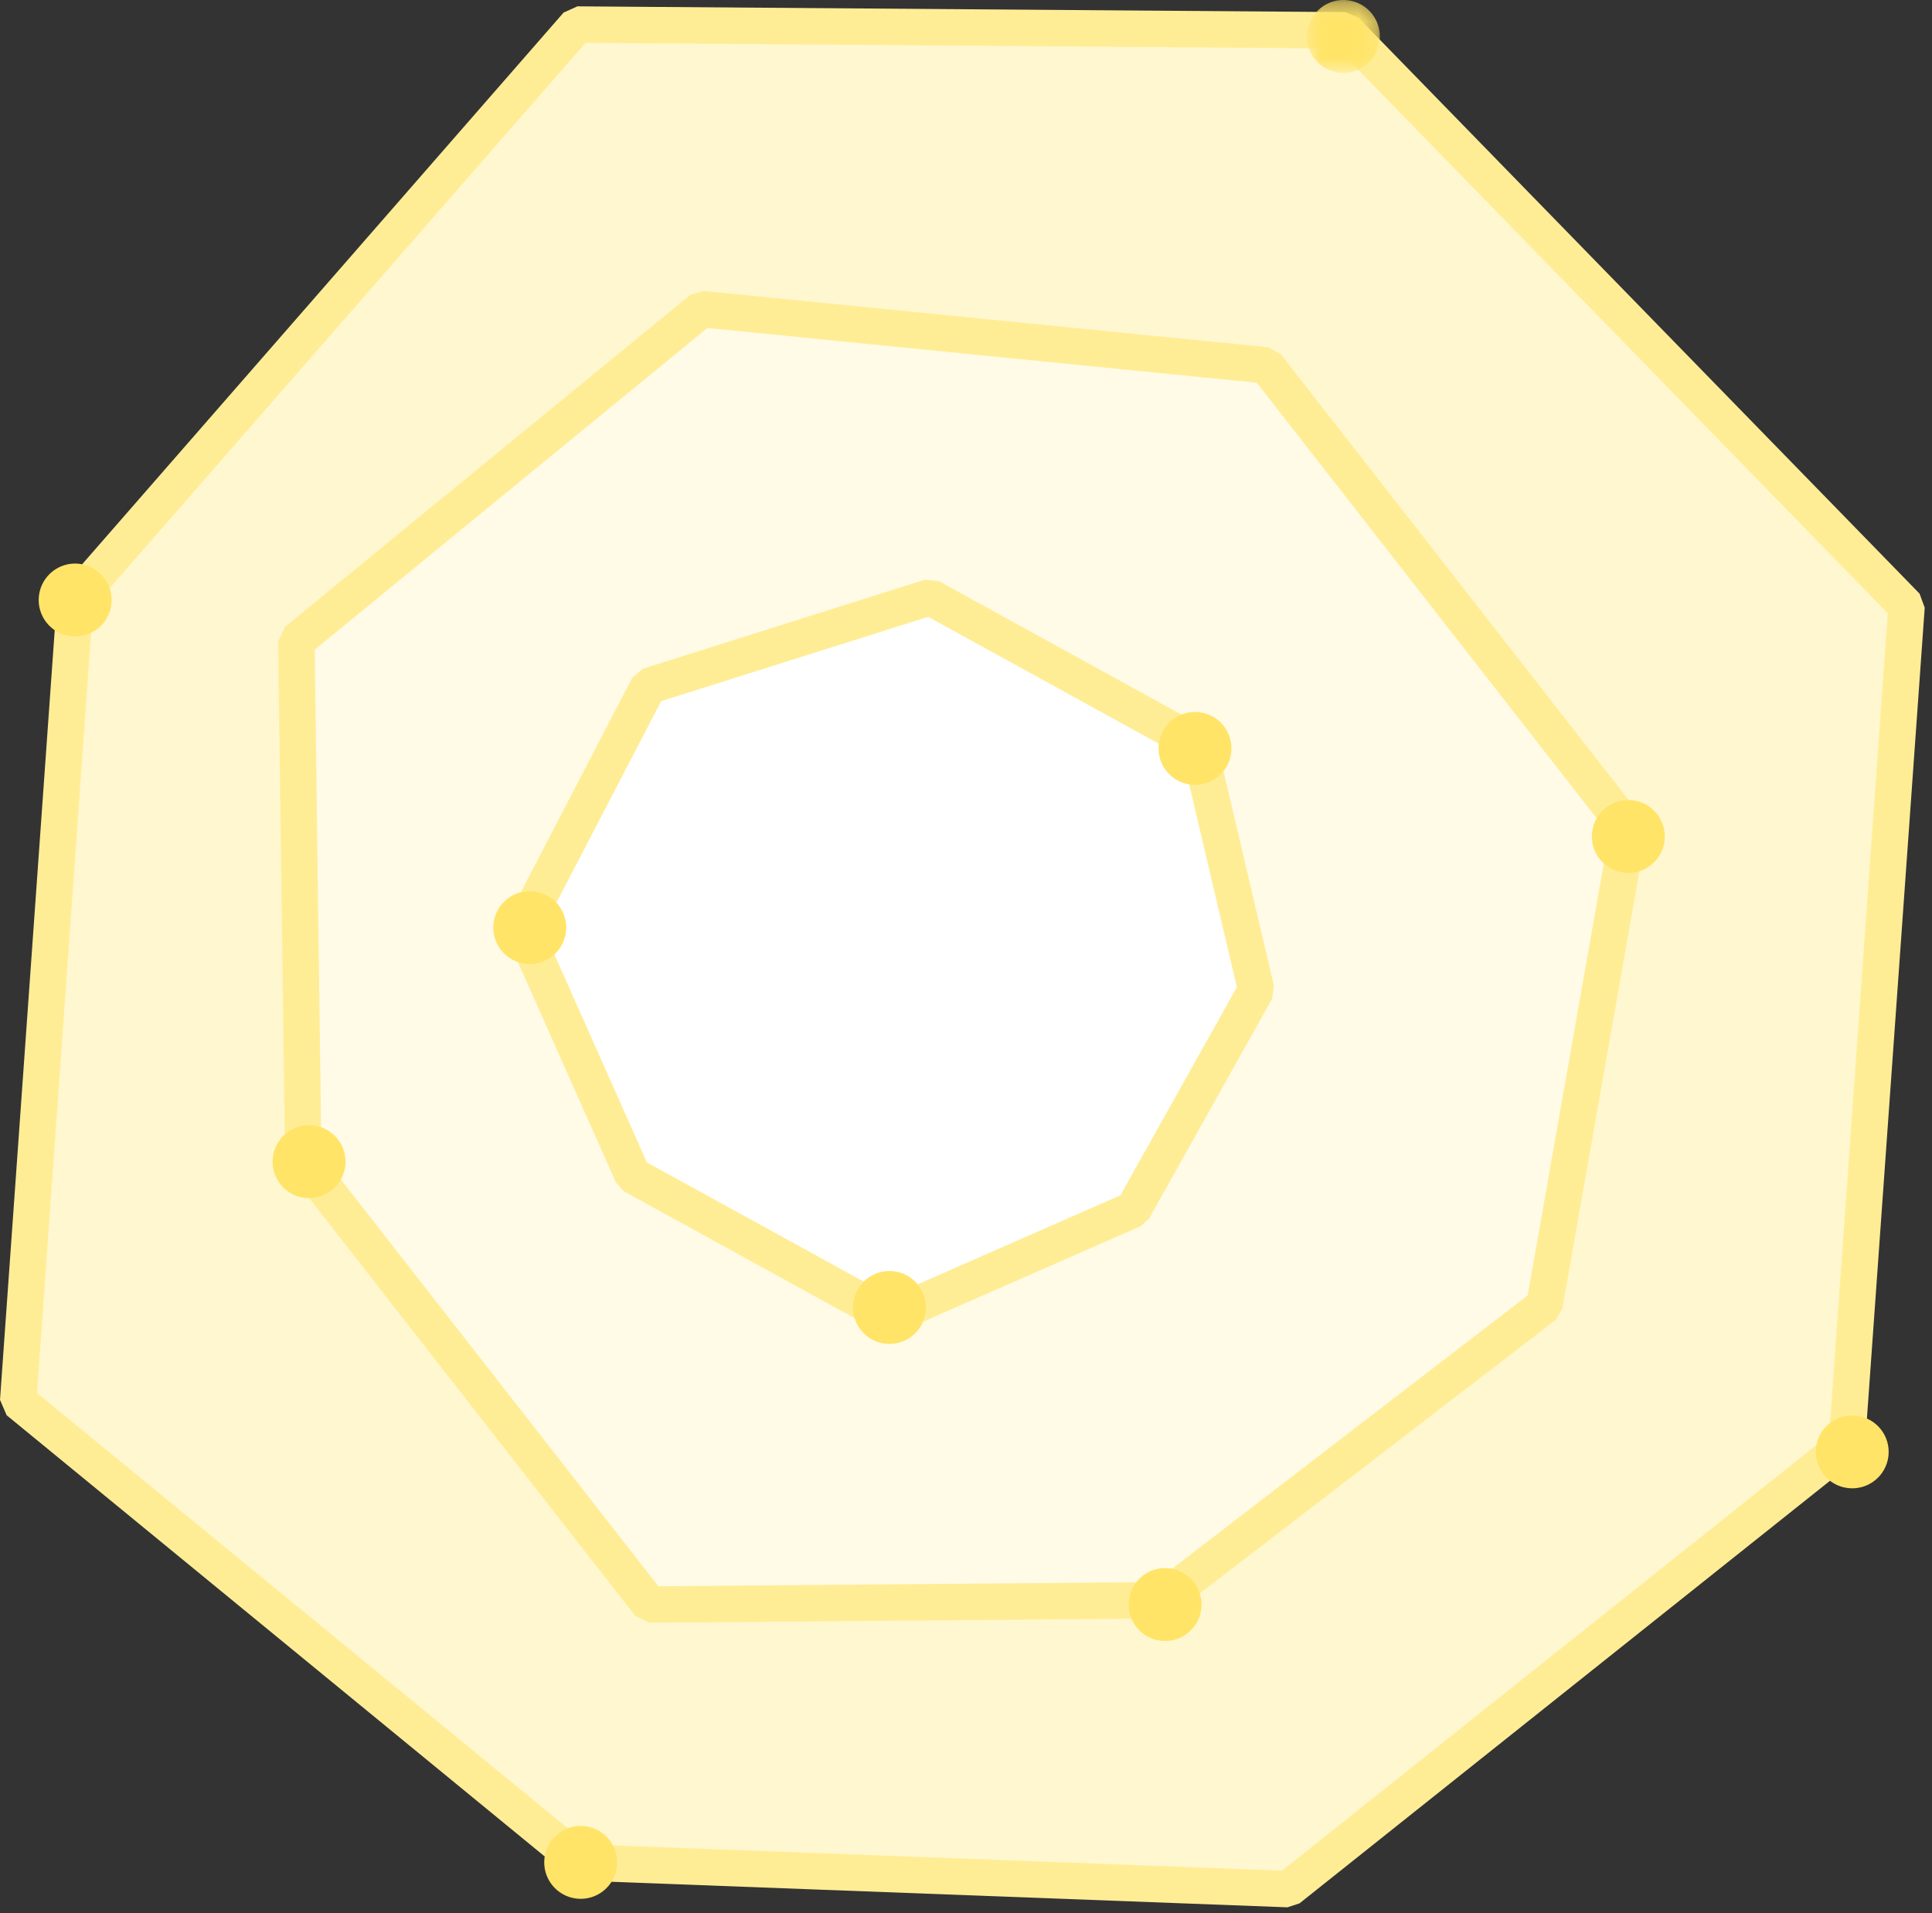 <?xml version="1.0" encoding="UTF-8"?>
<svg width="106px" height="105px" viewBox="0 0 106 105" version="1.1" xmlns="http://www.w3.org/2000/svg" xmlns:xlink="http://www.w3.org/1999/xlink">
    <rect x="0" y="0" width="106" height="105" fill="#333333" stroke="none"/>
    <!-- Generator: Sketch 48.2 (47327) - http://www.bohemiancoding.com/sketch -->
    <title>sun</title>
    <desc>Created with Sketch.</desc>
    <defs>
        <polygon id="path-1" points="0.707 0.33 4.708 0.33 4.708 4.331 0.707 4.331 0.707 0.33"></polygon>
    </defs>
    <g id="przenosiny" stroke="none" stroke-width="1" fill="none" fill-rule="evenodd" transform="translate(-1370, -225)">
        <g id="sun" transform="translate(1370, 224)">
            <polygon id="Fill-1" fill="#FFF7CF" points="4.123 33.927 0.998 77.892 31.859 103.204 70.676 104.67 101.328 80.248 104.604 34.277 73.81 2.664 31.676 2.348"></polygon>
            <polygon id="Stroke-2" stroke="#FFED96" stroke-width="2" stroke-linejoin="bevel" points="104.603 34.278 101.327 80.249 70.675 104.671 31.859 103.205 0.998 77.892 4.123 33.927 31.675 2.348 73.809 2.665"></polygon>
            <polygon id="Fill-4" fill="#FFFBE7" points="69.479 21.05 89.338 46.508 84.734 72.647 63.697 88.819 35.637 89.055 16.64 64.712 16.261 36.184 38.498 17.964"></polygon>
            <polygon id="Stroke-5" stroke="#FFED96" stroke-width="2" stroke-linejoin="bevel" points="69.479 21.05 89.338 46.508 84.734 72.647 63.697 88.819 35.637 89.055 16.64 64.712 16.261 36.184 38.498 17.964"></polygon>
            <polygon id="Fill-6" fill="#FFFFFF" points="51.033 33.769 65.761 41.873 68.922 55.324 62.177 67.378 48.801 73.25 34.716 65.503 28.679 51.932 35.578 38.651"></polygon>
            <polygon id="Stroke-7" stroke="#FFED96" stroke-width="2" stroke-linejoin="bevel" points="51.033 33.769 65.761 41.873 68.922 55.324 62.177 67.378 48.801 73.25 34.716 65.503 28.679 51.932 35.578 38.651"></polygon>
            <g id="Group-29" transform="translate(2, 0.67)">
                <path d="M48.786,72.317 C48.656,73.414 47.662,74.197 46.564,74.067 C45.468,73.937 44.684,72.942 44.814,71.845 C44.944,70.749 45.939,69.964 47.036,70.094 C48.133,70.225 48.917,71.219 48.786,72.317" id="Fill-8" fill="#FFE468"></path>
                <path d="M29.051,51.471 C28.921,52.568 27.926,53.352 26.829,53.221 C25.733,53.091 24.948,52.096 25.079,50.999 C25.209,49.903 26.204,49.118 27.301,49.249 C28.398,49.379 29.181,50.374 29.051,51.471" id="Fill-10" fill="#FFE468"></path>
                <path d="M65.551,41.638 C65.421,42.735 64.426,43.518 63.329,43.388 C62.233,43.258 61.448,42.263 61.579,41.166 C61.709,40.07 62.704,39.285 63.801,39.415 C64.898,39.546 65.681,40.54 65.551,41.638" id="Fill-12" fill="#FFE468"></path>
                <path d="M89.325,46.471 C89.195,47.568 88.2,48.352 87.103,48.221 C86.007,48.091 85.222,47.096 85.353,45.999 C85.483,44.903 86.478,44.118 87.575,44.249 C88.672,44.379 89.455,45.374 89.325,46.471" id="Fill-14" fill="#FFE468"></path>
                <path d="M63.908,88.621 C63.778,89.718 62.783,90.501 61.686,90.371 C60.59,90.241 59.806,89.246 59.936,88.149 C60.066,87.053 61.061,86.268 62.158,86.398 C63.255,86.529 64.039,87.523 63.908,88.621" id="Fill-16" fill="#FFE468"></path>
                <path d="M4.109,33.493 C3.978,34.59 2.984,35.373 1.886,35.243 C0.79,35.114 0.006,34.118 0.136,33.022 C0.266,31.925 1.261,31.14 2.358,31.271 C3.455,31.401 4.239,32.397 4.109,33.493" id="Fill-18" fill="#FFE468"></path>
                <path d="M16.944,64.316 C16.813,65.414 15.819,66.197 14.722,66.067 C13.625,65.936 12.841,64.942 12.971,63.845 C13.102,62.748 14.096,61.964 15.193,62.094 C16.291,62.225 17.074,63.219 16.944,64.316" id="Fill-20" fill="#FFE468"></path>
                <g id="Group-24" transform="translate(69, 0)">
                    <mask id="mask-2" fill="white">
                        <use xlink:href="#path-1"></use>
                    </mask>
                    <g id="Clip-23"></g>
                    <path d="M4.694,2.566 C4.563,3.664 3.569,4.447 2.472,4.317 C1.375,4.186 0.591,3.192 0.721,2.095 C0.852,0.998 1.846,0.214 2.943,0.344 C4.041,0.475 4.824,1.469 4.694,2.566" id="Fill-22" fill="#FFE468" mask="url(#mask-2)"></path>
                </g>
                <path d="M31.846,102.77 C31.716,103.867 30.721,104.651 29.624,104.521 C28.528,104.39 27.743,103.396 27.873,102.298 C28.004,101.202 28.998,100.418 30.096,100.548 C31.193,100.678 31.976,101.673 31.846,102.77" id="Fill-25" fill="#FFE468"></path>
                <path d="M101.609,80.243 C101.478,81.341 100.484,82.124 99.386,81.993 C98.29,81.864 97.506,80.868 97.636,79.772 C97.766,78.675 98.761,77.891 99.858,78.022 C100.955,78.151 101.739,79.147 101.609,80.243" id="Fill-27" fill="#FFE468"></path>
            </g>
        </g>
    </g>
</svg>